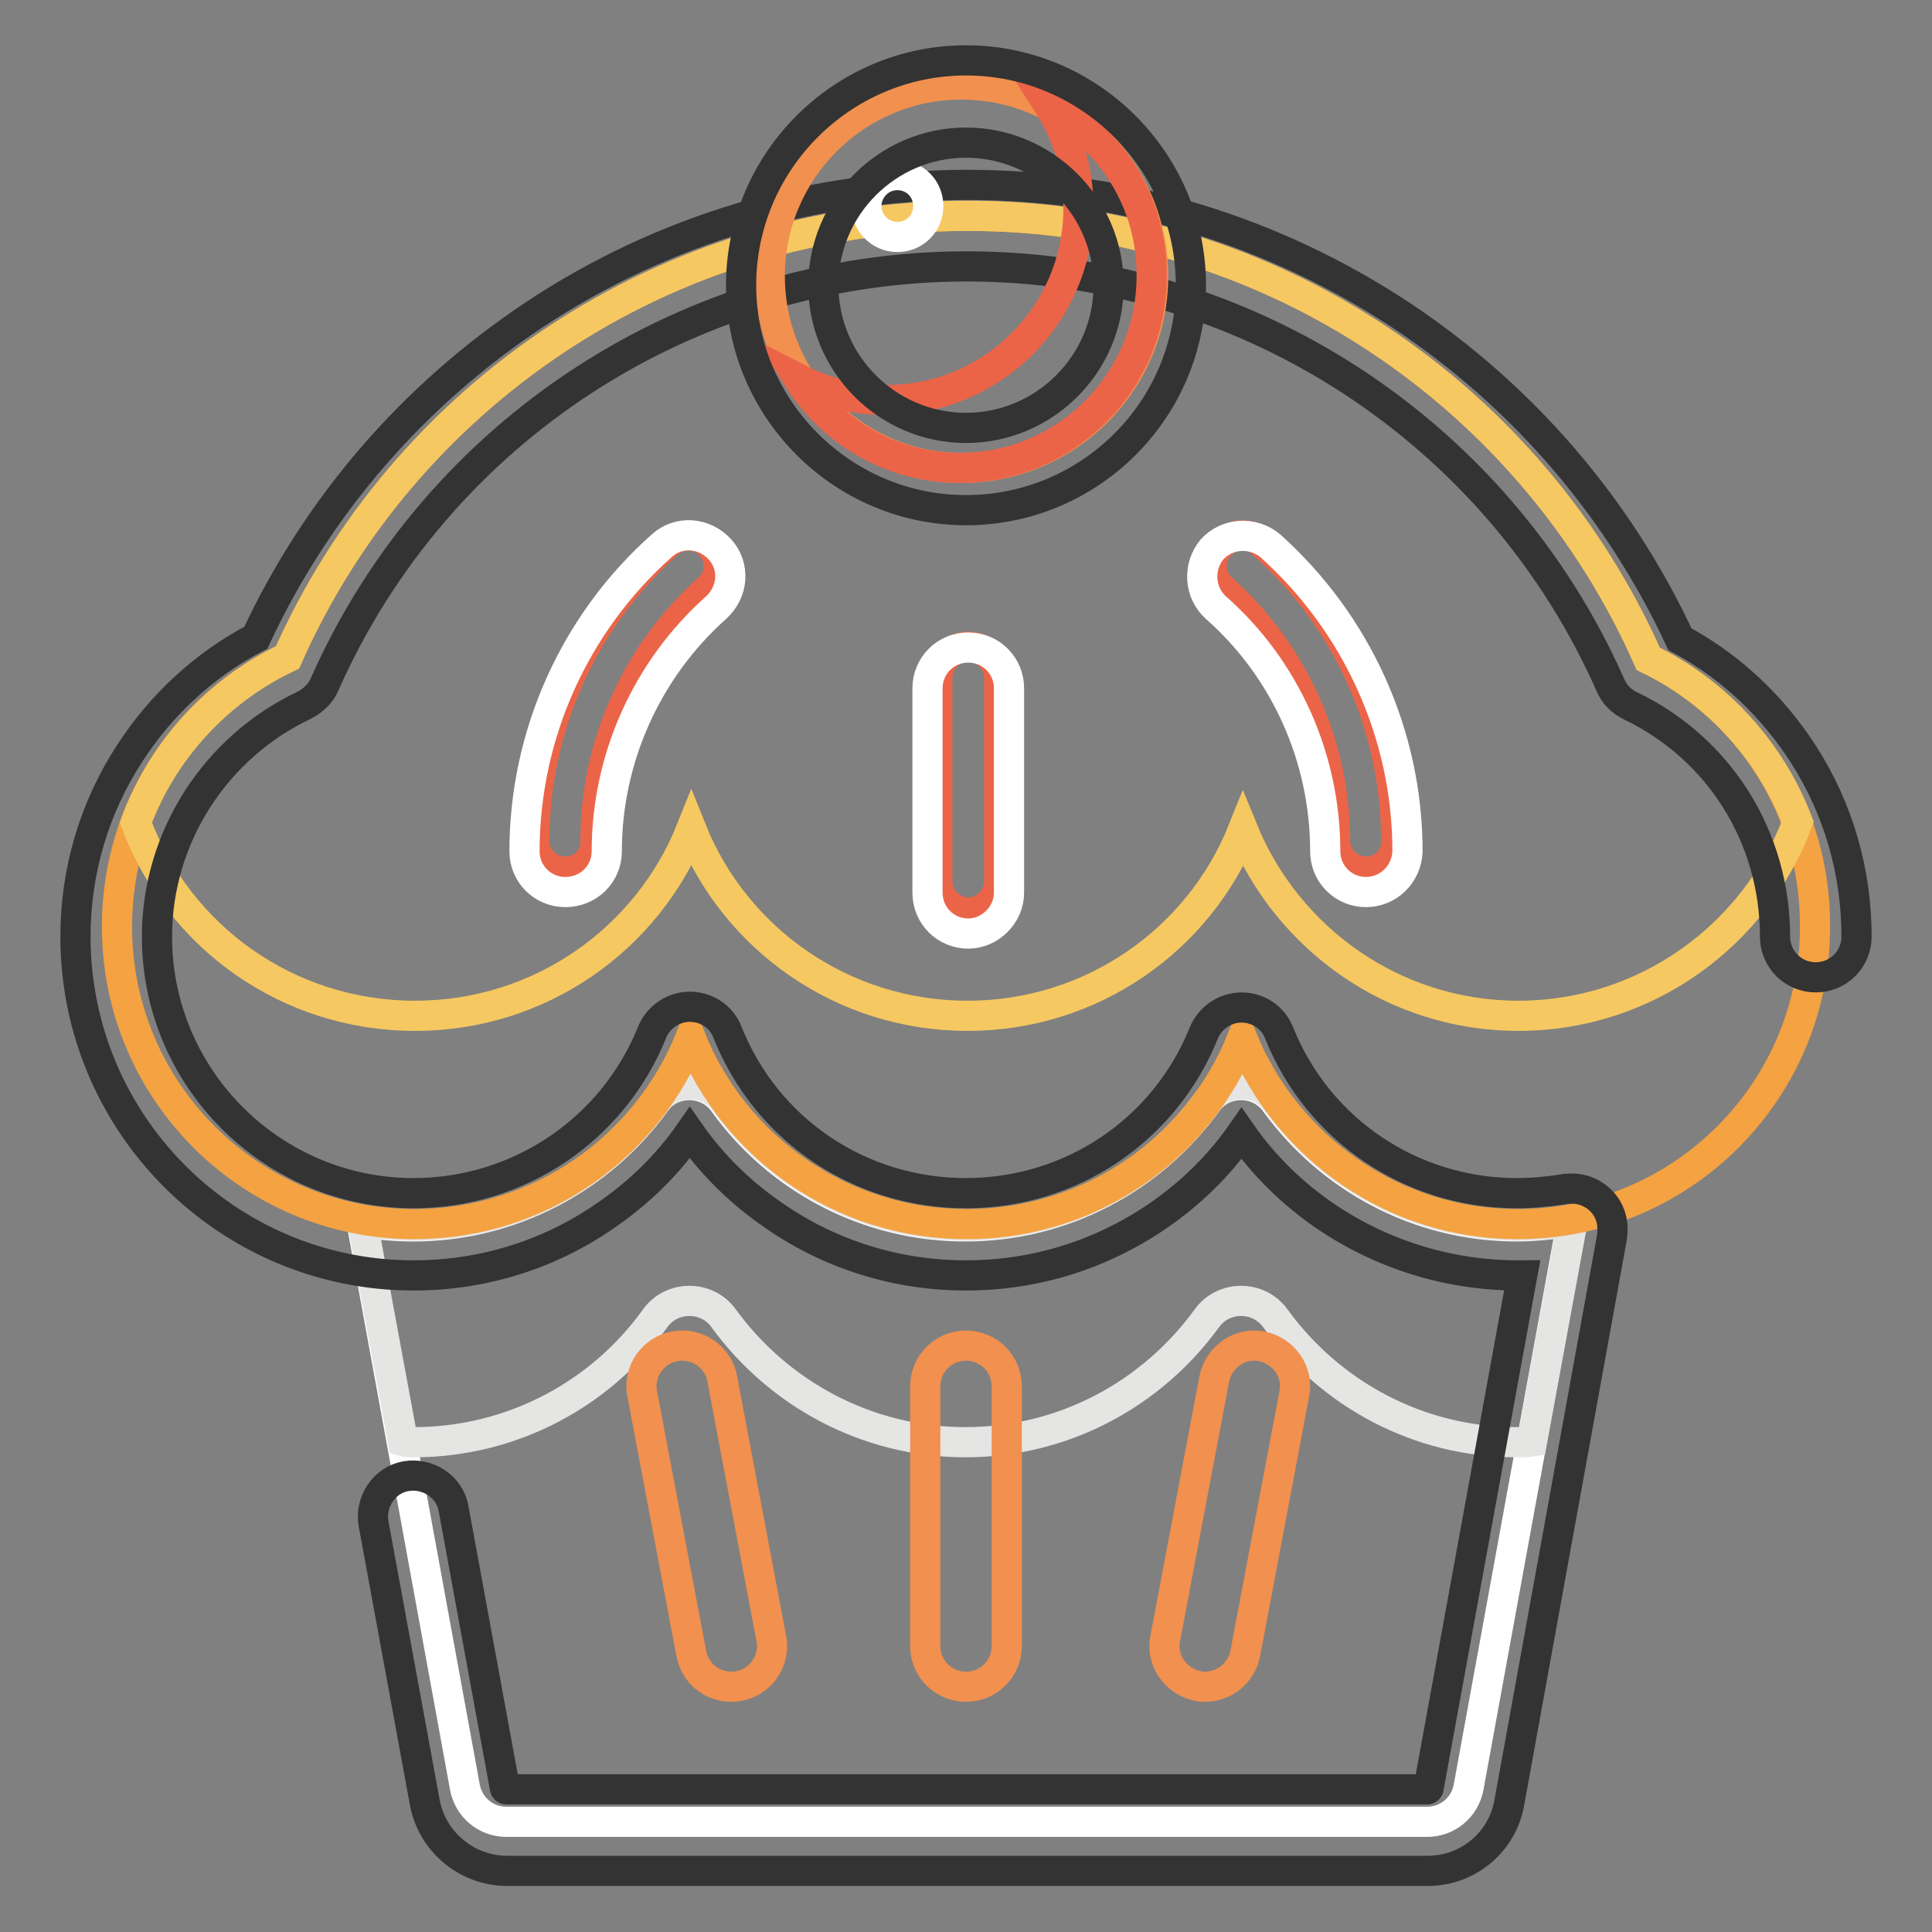 <?xml version="1.0" encoding="utf-8"?>
<!-- Svg Vector Icons : http://www.onlinewebfonts.com/icon -->
<!DOCTYPE svg PUBLIC "-//W3C//DTD SVG 1.1//EN" "http://www.w3.org/Graphics/SVG/1.1/DTD/svg11.dtd">
<svg version="1.1" xmlns="http://www.w3.org/2000/svg" xmlns:xlink="http://www.w3.org/1999/xlink" x="0px" y="0px" viewBox="0 0 256 256" enable-background="new 0 0 256 256" xml:space="preserve">
<rect x="0" y="0" width="256" height="256" fill="#808080" stroke="none"/>
<g> <path stroke-width="4" fill-opacity="0" stroke="#ffffff"  d="M201,162.5c-13.2,0-24.8-6.5-32-16.4c-2.2-3.1-6.9-3.1-9.1,0c-7.2,9.9-18.8,16.4-32,16.4 c-13.2,0-24.9-6.5-32-16.4c-2.2-3.1-6.9-3.1-9.1,0c-7.2,9.9-18.9,16.4-32,16.4c-2.4,0-4.7-0.2-6.9-0.6l13.7,74.9 c0.5,2.7,2.8,4.6,5.5,4.6h122c2.7,0,5-1.9,5.5-4.6l13.7-75C206,162.2,203.5,162.5,201,162.5L201,162.5z"/> <path stroke-width="4" fill-opacity="0" stroke="#e5e5e4"  d="M54.8,191.1c13.2,0,24.9-6.5,32-16.4c2.2-3.1,6.9-3.1,9.1,0c7.2,9.9,18.9,16.4,32,16.4 c13.2,0,24.8-6.5,32-16.4c2.2-3.1,6.9-3.1,9.1,0c7.2,9.9,18.8,16.4,32,16.4c0.7,0,1.3,0,2-0.1l5.4-29.3c-2.4,0.5-4.8,0.7-7.3,0.7 c-13.2,0-24.8-6.5-32-16.4c-2.2-3.1-6.9-3.1-9.1,0c-7.2,9.9-18.8,16.4-32,16.4c-13.2,0-24.9-6.5-32-16.4c-2.2-3.1-6.9-3.1-9.1,0 c-7.2,10-18.9,16.4-32,16.4c-2.4,0-4.7-0.2-6.9-0.6l5.4,29.2C53.7,191.1,54.2,191.1,54.8,191.1L54.8,191.1z"/> <path stroke-width="4" fill-opacity="0" stroke="#f1904f"  d="M159.7,223.5c-0.3,0-0.7,0-1-0.1c-2.9-0.6-4.9-3.4-4.3-6.3l6.5-34.4c0.6-2.9,3.4-4.9,6.3-4.3 c2.9,0.6,4.9,3.4,4.3,6.3l-6.5,34.4C164.5,221.7,162.2,223.5,159.7,223.5z M96.9,223.5c-2.6,0-4.8-1.8-5.3-4.4l-6.5-34.4 c-0.6-2.9,1.4-5.8,4.3-6.3c2.9-0.6,5.8,1.4,6.3,4.3l6.5,34.4c0.6,2.9-1.4,5.8-4.3,6.3C97.5,223.5,97.2,223.5,96.9,223.5L96.9,223.5 z M128,223.5c-3,0-5.4-2.4-5.4-5.4v-34.4c0-3,2.4-5.4,5.4-5.4c3,0,5.4,2.4,5.4,5.4v34.4C133.4,221.1,131,223.5,128,223.5L128,223.5 z"/> <path stroke-width="4" fill-opacity="0" stroke="#f4a242"  d="M218.4,87.3c-15.3-34.6-49.9-58.7-90.2-58.7c-40.2,0-74.8,24-90.1,58.5c-13.4,6.3-22.6,19.9-22.6,35.7 c0,21.8,17.7,39.4,39.4,39.4c16.6,0,30.8-10.2,36.6-24.7c5.8,14.5,20,24.7,36.6,24.7c16.5,0,30.7-10.1,36.5-24.6 c5.9,14.4,20,24.6,36.5,24.6c21.8,0,39.4-17.7,39.4-39.4C240.6,107.2,231.6,93.7,218.4,87.3L218.4,87.3z"/> <path stroke-width="4" fill-opacity="0" stroke="#f6c861"  d="M218.4,87.3c-15.3-34.6-49.9-58.7-90.2-58.7c-40.2,0-74.8,24-90.1,58.5C28.9,91.5,21.6,99.3,18,109 c5.6,15,20,25.6,37,25.6c16.6,0,30.8-10.2,36.6-24.7c5.8,14.5,20,24.7,36.6,24.7c16.5,0,30.7-10.1,36.5-24.6 c5.9,14.4,20,24.6,36.5,24.6c16.9,0,31.4-10.7,37-25.7C234.6,99.5,227.5,91.7,218.4,87.3L218.4,87.3z"/> <path stroke-width="4" fill-opacity="0" stroke="#eb6448"  d="M181,115.5c-2.2,0-4.1-1.8-4.1-4.1c0-12.7-5.5-24.9-15-33.4c-1.7-1.5-1.8-4.1-0.3-5.7 c1.5-1.7,4.1-1.8,5.7-0.3c11.3,10,17.7,24.4,17.7,39.4C185.1,113.7,183.3,115.5,181,115.5z M74.9,115.5c-2.2,0-4.1-1.8-4.1-4.1 c0-15.1,6.5-29.4,17.7-39.4c1.7-1.5,4.3-1.3,5.7,0.3c1.5,1.7,1.3,4.3-0.3,5.7c-9.5,8.5-15,20.6-15,33.4 C79,113.7,77.2,115.5,74.9,115.5z M128.3,120.9c-2.2,0-4.1-1.8-4.1-4.1V89.8c0-2.2,1.8-4.1,4.1-4.1c2.2,0,4.1,1.8,4.1,4.1v27.1 C132.3,119.1,130.5,120.9,128.3,120.9z"/> <path stroke-width="4" fill-opacity="0" stroke="#333333"  d="M189.2,247.9h-122c-5.3,0-9.9-3.8-10.9-9l-6.8-37c-0.5-2.9,1.4-5.8,4.3-6.3c2.9-0.5,5.8,1.4,6.3,4.3l6.8,37 c0,0.1,0.1,0.2,0.2,0.2h122c0.1,0,0.2-0.1,0.2-0.2l12.4-67.9c-9.3,0.1-18.3-2.6-26-7.8c-4.4-3-8.2-6.7-11.2-11 c-3,4.3-6.8,8-11.2,11c-7.5,5.1-16.2,7.8-25.3,7.8c-9.1,0-17.9-2.7-25.4-7.9c-4.4-3-8.2-6.7-11.2-11c-3,4.3-6.8,8-11.2,11 c-7.5,5.2-16.3,7.9-25.4,7.9C30.1,169,10,148.9,10,124.1c0-8.7,2.5-17.1,7.2-24.3c4.2-6.5,10-11.8,16.7-15.3 C42,67.1,54.7,52.4,70.8,41.7c17-11.3,36.9-17.2,57.4-17.2c20.6,0,40.4,6,57.5,17.3c16.1,10.7,28.8,25.5,36.9,42.9 c6.7,3.6,12.3,8.9,16.4,15.3c4.6,7.2,7,15.5,7,24.1c0,3-2.4,5.4-5.4,5.4c-3,0-5.4-2.4-5.4-5.4c0-13.1-7.3-24.9-19.2-30.6 c-1.2-0.6-2.1-1.5-2.6-2.7c-14.9-33.7-48.4-55.5-85.3-55.5C91.4,35.3,57.9,57,43,90.7c-0.5,1.2-1.5,2.1-2.6,2.7 C28.5,99,20.8,111,20.8,124.1c0,18.8,15.3,34,34,34c13.9,0,26.4-8.4,31.6-21.3c0.8-2,2.8-3.4,5-3.4c2.2,0,4.2,1.3,5,3.4 c5.2,13,17.6,21.3,31.6,21.3c13.9,0,26.3-8.3,31.5-21.2c0.8-2,2.8-3.4,5-3.4c2.2,0,4.2,1.3,5,3.4c5.2,12.9,17.6,21.2,31.5,21.2 c2,0,4.1-0.2,6.1-0.5c0.3-0.1,0.7-0.1,1-0.1c2.5-0.1,4.8,1.6,5.4,4c0.2,0.8,0.2,1.6,0.1,2.4L200,238.8 C199.1,244.1,194.5,247.9,189.2,247.9z"/> <path stroke-width="4" fill-opacity="0" stroke="#ffffff"  d="M181,118.2c-3,0-5.4-2.4-5.4-5.4c0-12.4-5.3-24.2-14.5-32.3c-2.2-2-2.4-5.4-0.5-7.7c2-2.2,5.4-2.4,7.7-0.5 c11.5,10.3,18.2,25,18.2,40.5C186.4,115.8,184,118.2,181,118.2L181,118.2z M74.9,118.2c-3,0-5.4-2.4-5.4-5.4 c0-15.4,6.6-30.2,18.2-40.5c2.2-2,5.6-1.8,7.7,0.5c2,2.2,1.8,5.6-0.5,7.7c-9.2,8.2-14.5,20-14.5,32.3 C80.4,115.8,78,118.2,74.9,118.2z M128.3,123.7c-3,0-5.4-2.4-5.4-5.4V91.2c0-3,2.4-5.4,5.4-5.4c3,0,5.4,2.4,5.4,5.4v27.1 C133.7,121.2,131.2,123.7,128.3,123.7z"/> <path stroke-width="4" fill-opacity="0" stroke="#f1904f"  d="M102,36.6c0,14,11.4,25.4,25.4,25.4s25.4-11.4,25.4-25.4c0-14-11.4-25.4-25.4-25.4S102,22.6,102,36.6z"/> <path stroke-width="4" fill-opacity="0" stroke="#eb6448"  d="M139,14c2.5,3.9,3.9,8.6,3.9,13.6c0,14-11.4,25.4-25.4,25.4c-4.2,0-8.2-1-11.7-2.8 c4.5,7.1,12.4,11.8,21.4,11.8c14,0,25.4-11.4,25.4-25.4C152.7,26.8,147.2,18.3,139,14L139,14z"/> <path stroke-width="4" fill-opacity="0" stroke="#ffffff"  d="M114.8,27.3c0,2.2,1.8,4.1,4.1,4.1s4.1-1.8,4.1-4.1s-1.8-4.1-4.1-4.1S114.8,25.1,114.8,27.3z"/> <path stroke-width="4" fill-opacity="0" stroke="#333333"  d="M128,67.6c-16.4,0-29.8-13.4-29.8-29.8c0-16.4,13.4-29.8,29.8-29.8c16.4,0,29.8,13.4,29.8,29.8 C157.8,54.3,144.4,67.6,128,67.6z M128,18.9c-10.4,0-18.9,8.5-18.9,18.9c0,10.4,8.5,18.9,18.9,18.9c10.4,0,18.9-8.5,18.9-18.9 C146.9,27.4,138.4,18.9,128,18.9z"/></g>
</svg>
